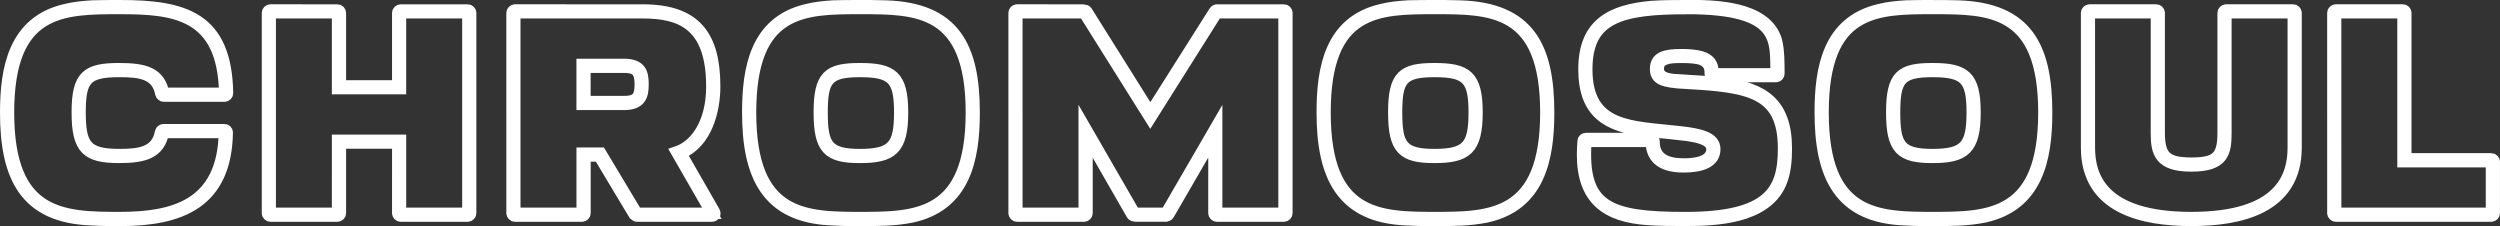 <svg xmlns:inkscape="http://www.inkscape.org/namespaces/inkscape" xmlns:sodipodi="http://sodipodi.sourceforge.net/DTD/sodipodi-0.dtd" xmlns="http://www.w3.org/2000/svg" xmlns:svg="http://www.w3.org/2000/svg" width="75.898mm" height="6.863mm" viewBox="0 0 75.898 6.863" id="svg5" xml:space="preserve" inkscape:version="1.3.2 (091e20ef0f, 2023-11-25, custom)" sodipodi:docname="Chromosoul-Only.svg"><rect x="0" y="0" width="75.898" height="6.863" fill="#333333" stroke="none"/>  <defs id="defs2">    <filter style="color-interpolation-filters:sRGB" inkscape:label="Duochrome" id="filter10" x="0" y="0" width="1" height="1">                                                                </filter>  </defs>  <g inkscape:label="Layer 1" inkscape:groupmode="layer" id="layer1" transform="translate(-423.457,-43.036)">    <path id="text8" style="font-size:8.692px;line-height:1;font-family:Cyberion;-inkscape-font-specification:'Cyberion, Normal';fill:#f9f9f9;stroke:#ffffff;stroke-width:0.344" d="m 427.097,43.208 c -0.278,0 -0.556,8.5e-5 -0.835,0.009 -0.278,0.017 -0.556,0.044 -0.834,0.113 -1.547,0.365 -1.799,1.782 -1.799,3.12 0,1.938 0.573,3.199 2.633,3.26 0.278,0.017 0.556,0.018 0.835,0.018 1.843,0 3.225,-0.53 3.26,-2.669 0,-0.043 -0.035,-0.087 -0.087,-0.087 h -1.851 c -0.035,0 -0.078,0.034 -0.087,0.069 -0.113,0.626 -0.644,0.687 -1.252,0.687 -1,0 -1.191,-0.278 -1.191,-1.278 0,-1.008 0.191,-1.243 1.191,-1.243 0.608,0 1.147,0.052 1.26,0.678 0.009,0.035 0.052,0.07 0.087,0.07 h 1.851 c 0.043,0 0.087,-0.044 0.087,-0.087 -0.035,-2.312 -1.321,-2.66 -3.268,-2.66 z m 22.485,0 c -0.269,0 -0.548,8.5e-5 -0.817,0.009 -0.287,0.017 -0.556,0.044 -0.826,0.113 -1.547,0.365 -1.782,1.79 -1.782,3.12 0,1.904 0.565,3.199 2.599,3.26 0.278,0.017 0.556,0.018 0.826,0.018 0.522,0 1.043,-8.1e-5 1.556,-0.104 1.617,-0.348 1.894,-1.765 1.894,-3.173 0,-1.999 -0.599,-3.164 -2.677,-3.233 -0.261,-0.009 -0.513,-0.009 -0.774,-0.009 z m 17.441,0 c -0.269,0 -0.548,8.5e-5 -0.817,0.009 -0.287,0.017 -0.556,0.044 -0.826,0.113 -1.547,0.365 -1.782,1.79 -1.782,3.12 0,1.904 0.565,3.199 2.599,3.26 0.278,0.017 0.556,0.018 0.826,0.018 0.522,0 1.043,-8.1e-5 1.556,-0.104 1.617,-0.348 1.894,-1.765 1.894,-3.173 0,-1.999 -0.599,-3.164 -2.677,-3.233 -0.261,-0.009 -0.513,-0.009 -0.774,-0.009 z m 7.642,0 c -0.356,0 -0.73,2.75e-4 -1.087,0.026 -1.191,0.113 -2.034,0.513 -2.034,1.904 0,1.33 0.704,1.73 1.86,1.877 0.33,0.035 0.678,0.061 1.026,0.104 0.078,0.009 0.183,0.017 0.296,0.035 0.226,0.035 0.704,0.113 0.704,0.408 h 5.1e-4 c 0,0.409 -0.557,0.452 -0.861,0.452 -0.513,0 -0.904,-0.165 -0.895,-0.687 0,-0.043 -0.043,-0.087 -0.087,-0.087 h -1.982 c -0.043,0 -0.087,0.035 -0.087,0.078 -0.009,0.139 -0.018,0.27 -0.018,0.409 0,1.382 0.739,1.886 1.982,1.973 0.365,0.026 0.747,0.026 1.138,0.026 0.904,0 2.426,-0.052 2.895,-1.113 0.148,-0.339 0.174,-0.722 0.174,-1.069 0,-1.391 -0.713,-1.834 -1.938,-1.991 -0.356,-0.035 -0.73,-0.052 -1.104,-0.078 -0.078,-0.009 -0.174,-0.009 -0.278,-0.018 -0.096,0 -0.191,-0.017 -0.287,-0.035 -0.174,-0.052 -0.279,-0.13 -0.279,-0.296 0,-0.174 0.087,-0.252 0.218,-0.296 0.139,-0.052 0.322,-0.052 0.487,-0.052 0.226,0 0.452,0.009 0.617,0.07 0.156,0.07 0.261,0.182 0.252,0.426 0,0.043 0.043,0.087 0.087,0.087 h 1.912 c 0.052,0 0.087,-0.043 0.087,-0.087 0,-0.165 -3e-4,-0.339 -0.009,-0.504 -0.009,-0.174 -0.026,-0.347 -0.069,-0.513 -0.322,-1.052 -1.947,-1.052 -2.721,-1.052 z m 7.478,0 c -0.269,0 -0.548,8.5e-5 -0.818,0.009 -0.287,0.017 -0.556,0.044 -0.826,0.113 -1.547,0.365 -1.782,1.79 -1.782,3.12 0,1.904 0.565,3.199 2.599,3.26 0.278,0.017 0.556,0.018 0.826,0.018 0.522,0 1.043,-8.1e-5 1.555,-0.104 1.617,-0.348 1.895,-1.765 1.895,-3.173 0,-1.999 -0.599,-3.164 -2.677,-3.233 -0.261,-0.009 -0.513,-0.009 -0.774,-0.009 z m -55.046,0.087 c 1.617,0 3.138,0.13 3.181,2.572 h -1.851 c -0.122,-0.617 -0.565,-0.747 -1.348,-0.747 -0.982,0 -1.277,0.208 -1.277,1.33 0,1.121 0.295,1.365 1.277,1.365 0.791,0 1.217,-0.148 1.339,-0.756 h 1.851 c -0.043,2.216 -1.564,2.581 -3.172,2.581 -1.73,0 -3.381,-0.035 -3.381,-3.19 0,-3.155 1.651,-3.155 3.381,-3.155 z m 22.485,0 c 1.704,0 3.364,-3.8e-4 3.364,3.155 0,3.155 -1.66,3.19 -3.364,3.19 -1.712,0 -3.338,-0.035 -3.338,-3.19 0,-3.155 1.625,-3.155 3.338,-3.155 z m 17.441,0 c 1.704,0 3.364,-3.8e-4 3.364,3.155 0,3.155 -1.66,3.19 -3.364,3.19 -1.712,0 -3.338,-0.035 -3.338,-3.19 0,-3.155 1.625,-3.155 3.338,-3.155 z m 7.642,0 c 2.903,0 2.686,0.982 2.712,1.982 h -1.912 c 0,-0.322 -0.078,-0.582 -0.956,-0.582 -0.495,0 -0.791,0.07 -0.791,0.435 0,0.313 0.217,0.4 0.921,0.435 1.93,0.104 2.964,0.269 2.964,1.982 0,1.269 -0.418,2.094 -2.982,2.094 -2.329,0 -3.155,-0.313 -3.016,-2.312 h 1.982 c 0,0.426 0.226,0.774 0.982,0.774 0.556,0 0.948,-0.148 0.948,-0.539 0,-0.356 -0.443,-0.461 -1.078,-0.53 -1.434,-0.165 -2.808,-0.086 -2.808,-1.894 0,-1.573 1.026,-1.843 3.033,-1.843 z m 7.478,0 c 1.704,0 3.364,-3.8e-4 3.364,3.155 0,3.155 -1.66,3.19 -3.364,3.19 -1.712,0 -3.338,-0.035 -3.338,-3.19 0,-3.155 1.625,-3.155 3.338,-3.155 z m -50.48,0.043 c -0.043,0 -0.087,0.043 -0.087,0.087 V 49.51 c 0,0.043 0.044,0.087 0.087,0.087 h 2.042 c 0.043,0 0.087,-0.043 0.087,-0.087 v -2.13 h 1.739 V 49.51 c 0,0.043 0.043,0.087 0.087,0.087 h 2.042 c 0.043,0 0.087,-0.043 0.087,-0.087 v -6.084 c 0,-0.043 -0.044,-0.087 -0.087,-0.087 h -2.042 c -0.043,0 -0.087,0.043 -0.087,0.087 v 2.216 h -1.739 v -2.216 c 0,-0.043 -0.043,-0.087 -0.087,-0.087 z m 7.425,0 c -0.043,0 -0.087,0.043 -0.087,0.087 V 49.51 c 0,0.043 0.043,0.087 0.087,0.087 h 2.043 c 0.043,0 0.087,-0.043 0.087,-0.087 v -1.738 h 0.426 l 1.069,1.782 c 0.017,0.017 0.061,0.043 0.078,0.043 h 2.277 c 0.078,0 0.113,-0.061 0.079,-0.13 l -1.017,-1.773 c 0.782,-0.33 1.025,-1.304 1.025,-2.034 0,-1.556 -0.599,-2.321 -2.181,-2.321 z m 15.242,0 c -0.043,0 -0.087,0.043 -0.087,0.087 V 49.51 c 0,0.043 0.044,0.087 0.087,0.087 h 2.042 c 0.043,0 0.087,-0.043 0.087,-0.087 v -2.33 l 1.364,2.373 c 0.009,0.017 0.061,0.043 0.079,0.043 h 0.956 c 0.017,0 0.069,-0.026 0.078,-0.043 l 1.374,-2.373 V 49.51 c 0,0.043 0.043,0.087 0.087,0.087 h 2.043 c 0.043,0 0.087,-0.043 0.087,-0.087 v -6.084 c 0,-0.043 -0.043,-0.087 -0.087,-0.087 h -2.043 c -0.017,0 -0.061,0.026 -0.07,0.043 l -1.947,3.077 -1.93,-3.077 c -0.009,-0.017 -0.061,-0.043 -0.079,-0.043 z m 32.56,0 c -0.043,0 -0.087,0.043 -0.087,0.087 v 4.094 c 0,1.851 1.721,2.208 3.181,2.208 1.46,0 3.181,-0.357 3.181,-2.208 v -4.094 c 0,-0.043 -0.043,-0.087 -0.087,-0.087 h -2.042 c -0.043,0 -0.087,0.043 -0.087,0.087 v 3.642 c 0,0.73 -0.2,0.921 -0.965,0.921 -0.756,0 -0.974,-0.2 -0.974,-0.921 v -3.642 c 0,-0.043 -0.043,-0.087 -0.087,-0.087 z m 7.477,0 c -0.043,0 -0.087,0.043 -0.087,0.087 V 49.51 c 0,0.043 0.043,0.087 0.087,0.087 h 4.728 c 0.043,0 0.087,-0.043 0.087,-0.087 v -1.565 c 0,-0.043 -0.044,-0.087 -0.087,-0.087 h -2.599 v -4.433 c 0,-0.043 -0.043,-0.087 -0.087,-0.087 z m -62.705,0.087 h 2.042 v 2.303 h 1.913 v -2.303 h 2.043 V 49.51 h -2.043 v -2.216 h -1.913 V 49.51 h -2.042 z m 7.425,0 h 3.886 c 1.121,0 2.094,0.33 2.094,2.234 0,1.156 -0.522,1.808 -1.069,1.991 l 1.069,1.86 h -2.277 l -1.095,-1.825 h -0.565 v 1.825 h -2.043 z m 15.242,0 h 2.042 l 2.008,3.199 2.016,-3.199 h 2.043 V 49.51 h -2.043 v -2.651 l -1.538,2.651 h -0.956 l -1.53,-2.651 V 49.51 h -2.042 z m 32.56,0 h 2.034 v 3.642 c 0,0.591 0.087,1.008 1.06,1.008 0.974,0 1.052,-0.4 1.052,-1.008 v -3.642 h 2.043 v 4.094 c 0,0.878 -0.382,2.121 -3.094,2.121 -2.712,0 -3.094,-1.243 -3.094,-2.121 z m 7.477,0 h 2.043 v 4.52 h 2.686 V 49.51 h -4.728 z m -53.237,1.565 v 1.216 h 1.269 c 0.513,0 0.582,-0.269 0.582,-0.608 0,-0.339 -0.06,-0.608 -0.582,-0.608 z m 0.087,0.087 h 1.182 c 0.391,0 0.496,0.139 0.496,0.521 0,0.382 -0.104,0.521 -0.496,0.521 h -1.182 z m 8.347,0.043 c -0.956,0 -1.234,0.208 -1.234,1.33 0,1.121 0.278,1.365 1.234,1.365 0.974,0 1.295,-0.243 1.295,-1.365 0,-1.121 -0.322,-1.33 -1.295,-1.33 z m 17.441,0 c -0.956,0 -1.234,0.208 -1.234,1.33 0,1.121 0.278,1.365 1.234,1.365 0.974,0 1.295,-0.243 1.295,-1.365 0,-1.121 -0.322,-1.33 -1.295,-1.33 z m 15.119,0 c -0.956,0 -1.235,0.208 -1.235,1.33 0,1.121 0.278,1.365 1.235,1.365 0.974,0 1.295,-0.243 1.295,-1.365 0,-1.121 -0.322,-1.33 -1.295,-1.33 z m -32.56,0.087 c 0.991,0 1.208,0.235 1.208,1.243 0,1 -0.209,1.278 -1.208,1.278 -0.991,0 -1.147,-0.296 -1.147,-1.278 0,-0.991 0.165,-1.243 1.147,-1.243 z m 17.441,0 c 0.991,0 1.208,0.235 1.208,1.243 0,1 -0.209,1.278 -1.208,1.278 -0.991,0 -1.147,-0.296 -1.147,-1.278 0,-0.991 0.165,-1.243 1.147,-1.243 z m 15.119,0 c 0.991,0 1.208,0.235 1.208,1.243 0,1 -0.209,1.278 -1.208,1.278 -0.991,0 -1.147,-0.296 -1.147,-1.278 0,-0.991 0.165,-1.243 1.147,-1.243 z"></path>  </g></svg>